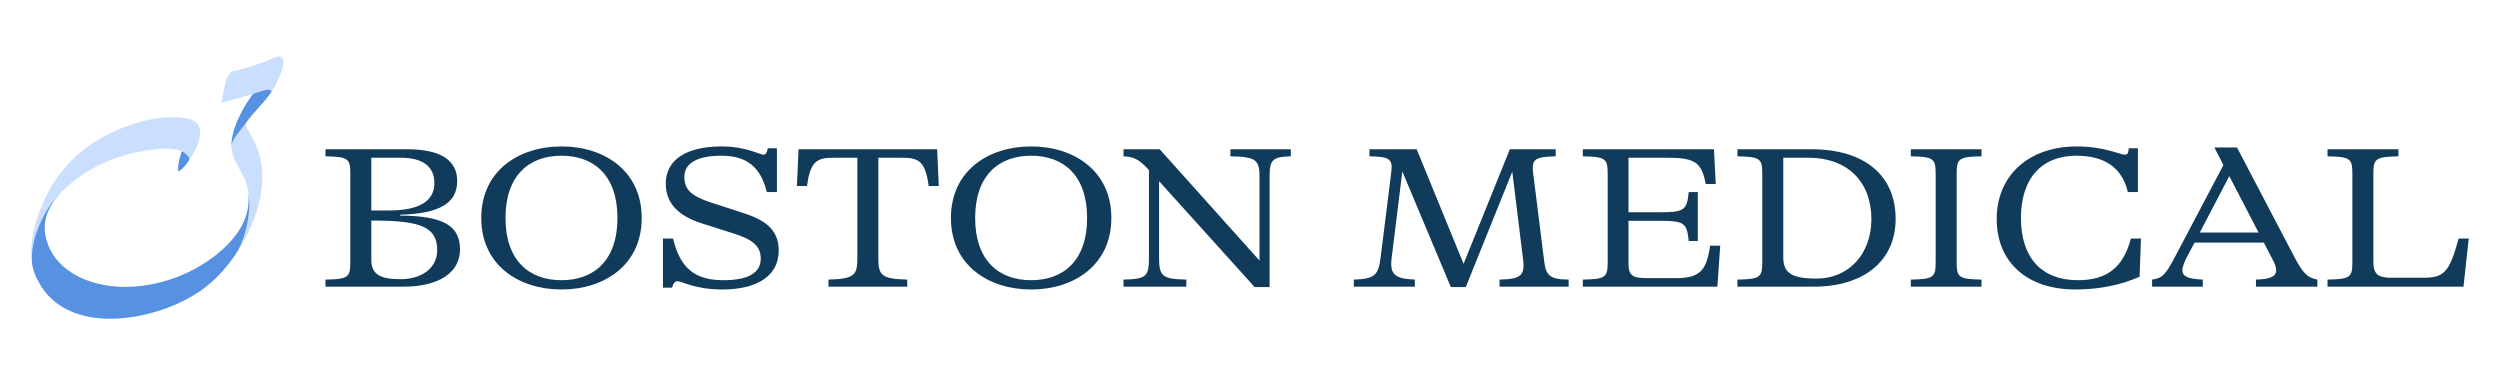 <?xml version="1.0" encoding="iso-8859-1"?>
<!-- Generator: Adobe Illustrator 28.0.0, SVG Export Plug-In . SVG Version: 6.00 Build 0)  -->
<svg version="1.1" id="Capa_1" xmlns="http://www.w3.org/2000/svg" xmlns:xlink="http://www.w3.org/1999/xlink" x="0px" y="0px"
	 width="400px" height="60px" viewBox="0 0 400 60" enable-background="new 0 0 400 60" xml:space="preserve">
<g>
	<g>
		<path fill="#113B5B" d="M64.003,34.485c6.919,0.065,9.602,1.617,9.602,5.432c0,3.718-3.426,5.949-9.053,5.949H52.073v-1.131
			c3.588-0.065,3.977-0.355,3.977-2.716v-14.29c0-2.36-0.388-2.651-3.977-2.716V23.88h13.029c5.334,0,8.05,1.713,8.05,5.076
			c0,3.557-2.845,5.238-9.149,5.4V34.485z M59.412,25.238v8.438h2.845c4.785,0,7.242-1.487,7.242-4.365
			c0-2.683-1.843-4.074-5.432-4.074H59.412z M69.952,40.013c0-3.621-2.522-4.72-10.152-4.72h-0.388v6.305
			c0,2.198,1.293,3.072,4.624,3.072C67.592,44.669,69.952,42.826,69.952,40.013z"/>
		<path fill="#113B5B" d="M77.002,34.873c0-7.534,5.981-11.445,12.836-11.445c6.854,0,12.836,3.912,12.836,11.445
			c0,7.533-5.981,11.445-12.836,11.445C82.984,46.318,77.002,42.406,77.002,34.873z M98.794,34.873c0-6.822-3.782-9.958-8.956-9.958
			s-8.956,3.136-8.956,9.958c0,6.821,3.782,9.958,8.956,9.958S98.794,41.695,98.794,34.873z"/>
		<path fill="#113B5B" d="M108.366,44.993c-0.323,0-0.647,0.323-0.841,1.034h-1.454V38.17h1.616
			c1.132,4.656,3.395,6.661,8.051,6.661c3.912,0,5.981-1.132,5.981-3.46c0-2.101-1.487-3.104-4.333-4.009l-5.076-1.617
			c-3.88-1.229-5.787-3.298-5.787-6.369c0-3.847,3.33-5.949,8.956-5.949c3.88,0,6.078,1.325,6.693,1.325
			c0.323,0,0.549-0.356,0.678-1.035h1.455v7.016h-1.617c-0.97-4.009-3.233-5.82-7.242-5.82c-3.783,0-5.949,1.131-5.949,3.395
			c0,2.069,1.164,3.104,4.397,4.138l5.076,1.649c3.297,1.067,5.625,2.554,5.625,5.981c0,3.977-3.298,6.24-9.053,6.24
			C111.179,46.318,109.142,44.993,108.366,44.993z"/>
		<path fill="#113B5B" d="M149.946,23.88l0.258,5.884h-1.617c-0.517-3.944-1.584-4.526-4.203-4.526h-3.848v16.101
			c0,2.651,0.453,3.298,4.624,3.395v1.131h-12.609v-1.131c4.171-0.097,4.624-0.744,4.624-3.395V25.238h-3.848
			c-2.619,0-3.686,0.582-4.203,4.526h-1.617l0.258-5.884H149.946z"/>
		<path fill="#113B5B" d="M152.147,34.873c0-7.534,5.981-11.445,12.836-11.445c6.854,0,12.835,3.912,12.835,11.445
			c0,7.533-5.981,11.445-12.835,11.445C158.128,46.318,152.147,42.406,152.147,34.873z M173.937,34.873
			c0-6.822-3.782-9.958-8.955-9.958c-5.173,0-8.956,3.136-8.956,9.958c0,6.821,3.783,9.958,8.956,9.958
			C170.155,44.831,173.937,41.695,173.937,34.873z"/>
		<path fill="#113B5B" d="M196.863,23.88h9.667v1.131c-2.878,0.065-3.395,0.55-3.395,3.169v17.75h-2.393L185.45,28.988V41.08
			c0,3.137,0.453,3.557,4.365,3.654v1.131h-10.055v-1.131c3.686-0.097,4.074-0.453,4.074-3.654V27.21
			c-1.617-1.746-2.425-2.134-4.074-2.199V23.88h5.788l15.971,17.814V28.18c0-2.619-0.646-3.104-4.656-3.169V23.88z"/>
	</g>
	<g>
		<path fill="#113B5B" d="M247.073,41.824c0.291,2.296,0.938,2.878,3.912,2.91v1.131h-11.057v-1.131
			c3.265-0.065,4.073-0.614,3.782-3.072l-1.746-14.194l-7.436,18.461h-2.393l-7.76-18.493l-1.713,13.87
			c-0.323,2.619,0.517,3.297,3.718,3.427v1.131h-9.764v-1.131c3.297-0.097,3.912-0.679,4.268-3.427l1.714-13.709
			c0.291-2.231-0.323-2.522-3.492-2.587V23.88h7.565l7.501,18.332l7.404-18.332h7.339v1.131c-3.265,0.065-3.88,0.453-3.621,2.587
			L247.073,41.824z"/>
		<path fill="#113B5B" d="M275.236,39.302l-0.453,6.563h-21.533v-1.131c3.589-0.065,3.977-0.355,3.977-2.716v-14.29
			c0-2.36-0.388-2.651-3.977-2.716V23.88h20.983l0.291,5.561h-1.616c-0.614-3.427-1.714-4.203-6.046-4.203h-6.304v8.729h4.785
			c4.138,0,4.559-0.291,4.85-3.233h1.455v7.824h-1.455c-0.291-2.942-0.711-3.233-4.85-3.233h-4.785v6.725
			c0,2.037,0.549,2.457,3.104,2.457h4.365c3.848,0,5.012-1.067,5.593-5.205H275.236z"/>
		<path fill="#113B5B" d="M277.986,45.865v-1.131c3.589-0.065,3.977-0.355,3.977-2.716v-14.29c0-2.36-0.388-2.651-3.977-2.716V23.88
			h11.833c8.471,0,13.482,4.138,13.482,11.155c0,6.66-5.044,10.831-13.094,10.831H277.986z M299.422,35.067
			c0-6.046-3.88-9.829-10.055-9.829h-4.042v15.907c0,2.554,1.358,3.427,5.335,3.427C295.801,44.572,299.422,40.628,299.422,35.067z"
			/>
		<path fill="#113B5B" d="M305.729,45.865v-1.131c3.589-0.065,3.977-0.355,3.977-2.716v-14.29c0-2.36-0.388-2.651-3.977-2.716V23.88
			h11.316v1.131c-3.589,0.065-3.977,0.356-3.977,2.716v14.29c0,2.361,0.388,2.651,3.977,2.716v1.131H305.729z"/>
		<path fill="#113B5B" d="M319.471,35.035c0-6.952,5.108-11.607,12.835-11.607c4.365,0,6.919,1.325,7.663,1.325
			c0.421,0,0.518-0.162,0.647-1.035h1.455v7.016h-1.617c-0.905-3.88-3.686-5.82-8.244-5.82c-5.561,0-8.859,3.653-8.859,9.958
			c0,6.369,3.298,9.958,9.117,9.958c4.624,0,7.242-2.005,8.471-6.661h1.617l-0.226,6.11c-3.072,1.358-6.499,2.037-10.281,2.037
			C324.32,46.318,319.471,41.953,319.471,35.035z"/>
		<path fill="#113B5B" d="M367.032,40.984c1.422,2.716,2.134,3.459,3.75,3.75v1.131h-9.829v-1.131
			c2.231-0.065,3.233-0.453,3.233-1.487c0-0.485-0.226-1.099-0.647-1.875l-1.326-2.554h-11.089l-1.229,2.328
			c-0.453,0.905-0.711,1.584-0.711,2.101c0,1.034,1.035,1.39,3.266,1.487v1.131h-8.115v-1.131c1.617-0.226,2.134-0.744,3.621-3.557
			l7.792-14.775l-1.455-2.813h3.621L367.032,40.984z M351.965,37.201h9.408l-4.688-9.02L351.965,37.201z"/>
		<path fill="#113B5B" d="M372.401,45.865v-1.131c3.589-0.065,3.977-0.355,3.977-2.716v-14.29c0-2.36-0.388-2.651-3.977-2.716V23.88
			h11.348v1.131c-3.589,0.065-4.009,0.356-4.009,2.716v14.096c0,2.037,0.679,2.619,2.974,2.619h4.882
			c3.427,0,4.268-0.743,5.787-6.272H395l-0.841,7.695H372.401z"/>
	</g>
	<g>
		<path fill="#CADFFE" d="M43.742,14.207c0.497-0.82,2.451-4.527,1.193-5.162c-0.456-0.23-1.866,0.557-2.258,0.705
			c-1.762,0.668-3.507,1.268-5.366,1.616c-1.418,0.265-1.771,5.054-1.844,5.067c0.362-0.068,2.934-0.796,5.02-1.408
			c-0.492,0.661-0.956,1.343-1.367,2.059c-1.167,2.036-2.525,4.945-1.941,7.354c0.493,2.037,2.044,3.597,2.448,5.716
			c0.769,4.03-1.237,7.291-4.145,9.881c-5.381,4.793-13.868,7.268-20.873,5.065c-3.062-0.963-5.852-2.981-6.976-6.085
			c-1.31-3.617,0.186-6.405,2.82-8.89c2.748-2.592,6.277-4.407,9.905-5.4c1.358-0.372,6.637-1.592,8.741-0.509
			c-0.144,0.401-0.262,0.8-0.364,1.144c-0.06,0.203-0.473,2.357-0.021,1.997c2.037-1.623,5.597-7.606,1.23-8.401
			c-4.355-0.793-9.57,0.856-13.365,2.905c-4.082,2.203-7.326,5.549-9.301,9.751c-1.805,3.84-3.302,8.87-1.384,12.948
			c4.592,9.766,19.598,6.809,26.536,1.708c6.566-4.828,12.323-16.116,8.067-23.998c-0.383-0.709-0.874-1.389-1.133-2.158
			c-0.01-0.029-0.044-0.183-0.083-0.359c0.103-0.139,0.206-0.278,0.309-0.417C40.9,17.58,42.603,16.085,43.742,14.207z"/>
		<g>
			<path fill="#5792E2" d="M42.46,14.415c-0.5,0.125-0.849,0.223-1.306,0.382c-0.259,0.09-0.667,0.229-0.667,0.229
				c-0.492,0.661-0.956,1.343-1.367,2.059c-1.009,1.76-2.16,4.173-2.077,6.35c-0.004-1.131,1.513-2.647,2.239-3.683
				c1.348-1.926,2.704-2.992,4.103-4.992C43.618,14.424,42.96,14.29,42.46,14.415z"/>
			<g>
				<path fill="#5792E2" d="M9.604,30.984c0.018-0.02,0.035-0.041,0.053-0.061c0,0-0.043,0.047-0.108,0.118
					C9.567,31.022,9.586,31.003,9.604,30.984z"/>
				<path fill="#5792E2" d="M32.43,46.266c1.994-1.466,3.341-2.924,4.99-5.176c2.013-2.749,2.816-7.643,2.33-10.03
					c0.122,1.336-0.063,2.584-0.481,3.746c-0.008,0.022-0.015,0.044-0.023,0.065c-0.059,0.161-0.125,0.32-0.193,0.478
					c-0.018,0.043-0.036,0.085-0.054,0.128c-0.065,0.144-0.134,0.287-0.205,0.428c-0.027,0.054-0.055,0.109-0.083,0.163
					c-0.069,0.131-0.142,0.261-0.217,0.39c-0.036,0.063-0.073,0.126-0.111,0.188c-0.073,0.12-0.148,0.239-0.226,0.357
					c-0.046,0.07-0.093,0.139-0.141,0.208c-0.075,0.109-0.152,0.218-0.231,0.326c-0.056,0.076-0.114,0.151-0.172,0.227
					c-0.077,0.1-0.153,0.199-0.233,0.297c-0.067,0.082-0.136,0.163-0.205,0.245c-0.076,0.089-0.151,0.179-0.23,0.267
					c-0.08,0.09-0.163,0.178-0.245,0.266c-0.072,0.078-0.143,0.156-0.218,0.233c-0.101,0.105-0.206,0.207-0.31,0.309
					c-0.06,0.059-0.118,0.119-0.179,0.177c-0.168,0.16-0.339,0.319-0.513,0.474c-5.381,4.793-13.868,7.268-20.873,5.065
					c-3.062-0.963-5.852-2.981-6.976-6.085c-0.085-0.234-0.156-0.463-0.218-0.69c-0.021-0.076-0.034-0.15-0.052-0.226
					c-0.036-0.149-0.072-0.298-0.099-0.445c-0.016-0.088-0.024-0.173-0.037-0.26c-0.019-0.131-0.038-0.263-0.049-0.392
					c-0.008-0.091-0.009-0.18-0.013-0.27c-0.006-0.122-0.012-0.244-0.011-0.363c0-0.024-0.003-0.049-0.002-0.073
					c0.001-0.05,0.009-0.099,0.012-0.149c0.007-0.161,0.019-0.321,0.037-0.478c0.009-0.077,0.019-0.155,0.031-0.231
					c0.024-0.158,0.056-0.313,0.091-0.468c0.015-0.065,0.028-0.131,0.045-0.196c0.057-0.215,0.122-0.427,0.199-0.636
					c0.006-0.016,0.014-0.032,0.02-0.048c0.073-0.193,0.156-0.384,0.246-0.572c0.031-0.065,0.066-0.13,0.099-0.194
					c0.072-0.141,0.148-0.28,0.229-0.419c0.04-0.069,0.081-0.137,0.123-0.205c0.088-0.142,0.181-0.282,0.278-0.421
					c0.039-0.056,0.075-0.112,0.115-0.167c0.139-0.191,0.284-0.381,0.438-0.568c0.021-0.026,0.045-0.051,0.066-0.077
					c0.1-0.12,0.202-0.239,0.308-0.357c-0.249,0.277-0.728,0.785-1.003,1.136c-1.86,2.375-3.586,6.378-3.381,9.616
					c0.106,1.08,0.321,1.699,0.79,2.697c0.243,0.416,0.503,0.879,0.776,1.37C11.982,54.013,25.841,51.11,32.43,46.266z"/>
			</g>
			<g>
				<path fill="#5792E2" d="M29.4,24.381c-0.096-0.061-0.195-0.118-0.301-0.166c-0.139,0.39-0.264,0.809-0.364,1.144
					c-0.06,0.203-0.473,2.357-0.021,1.997c0.505-0.402,0.913-0.806,1.461-1.598c0.172-0.222,0.13-0.472-0.012-0.661
					C30.008,24.892,29.717,24.583,29.4,24.381z"/>
			</g>
		</g>
	</g>
</g>
</svg>
